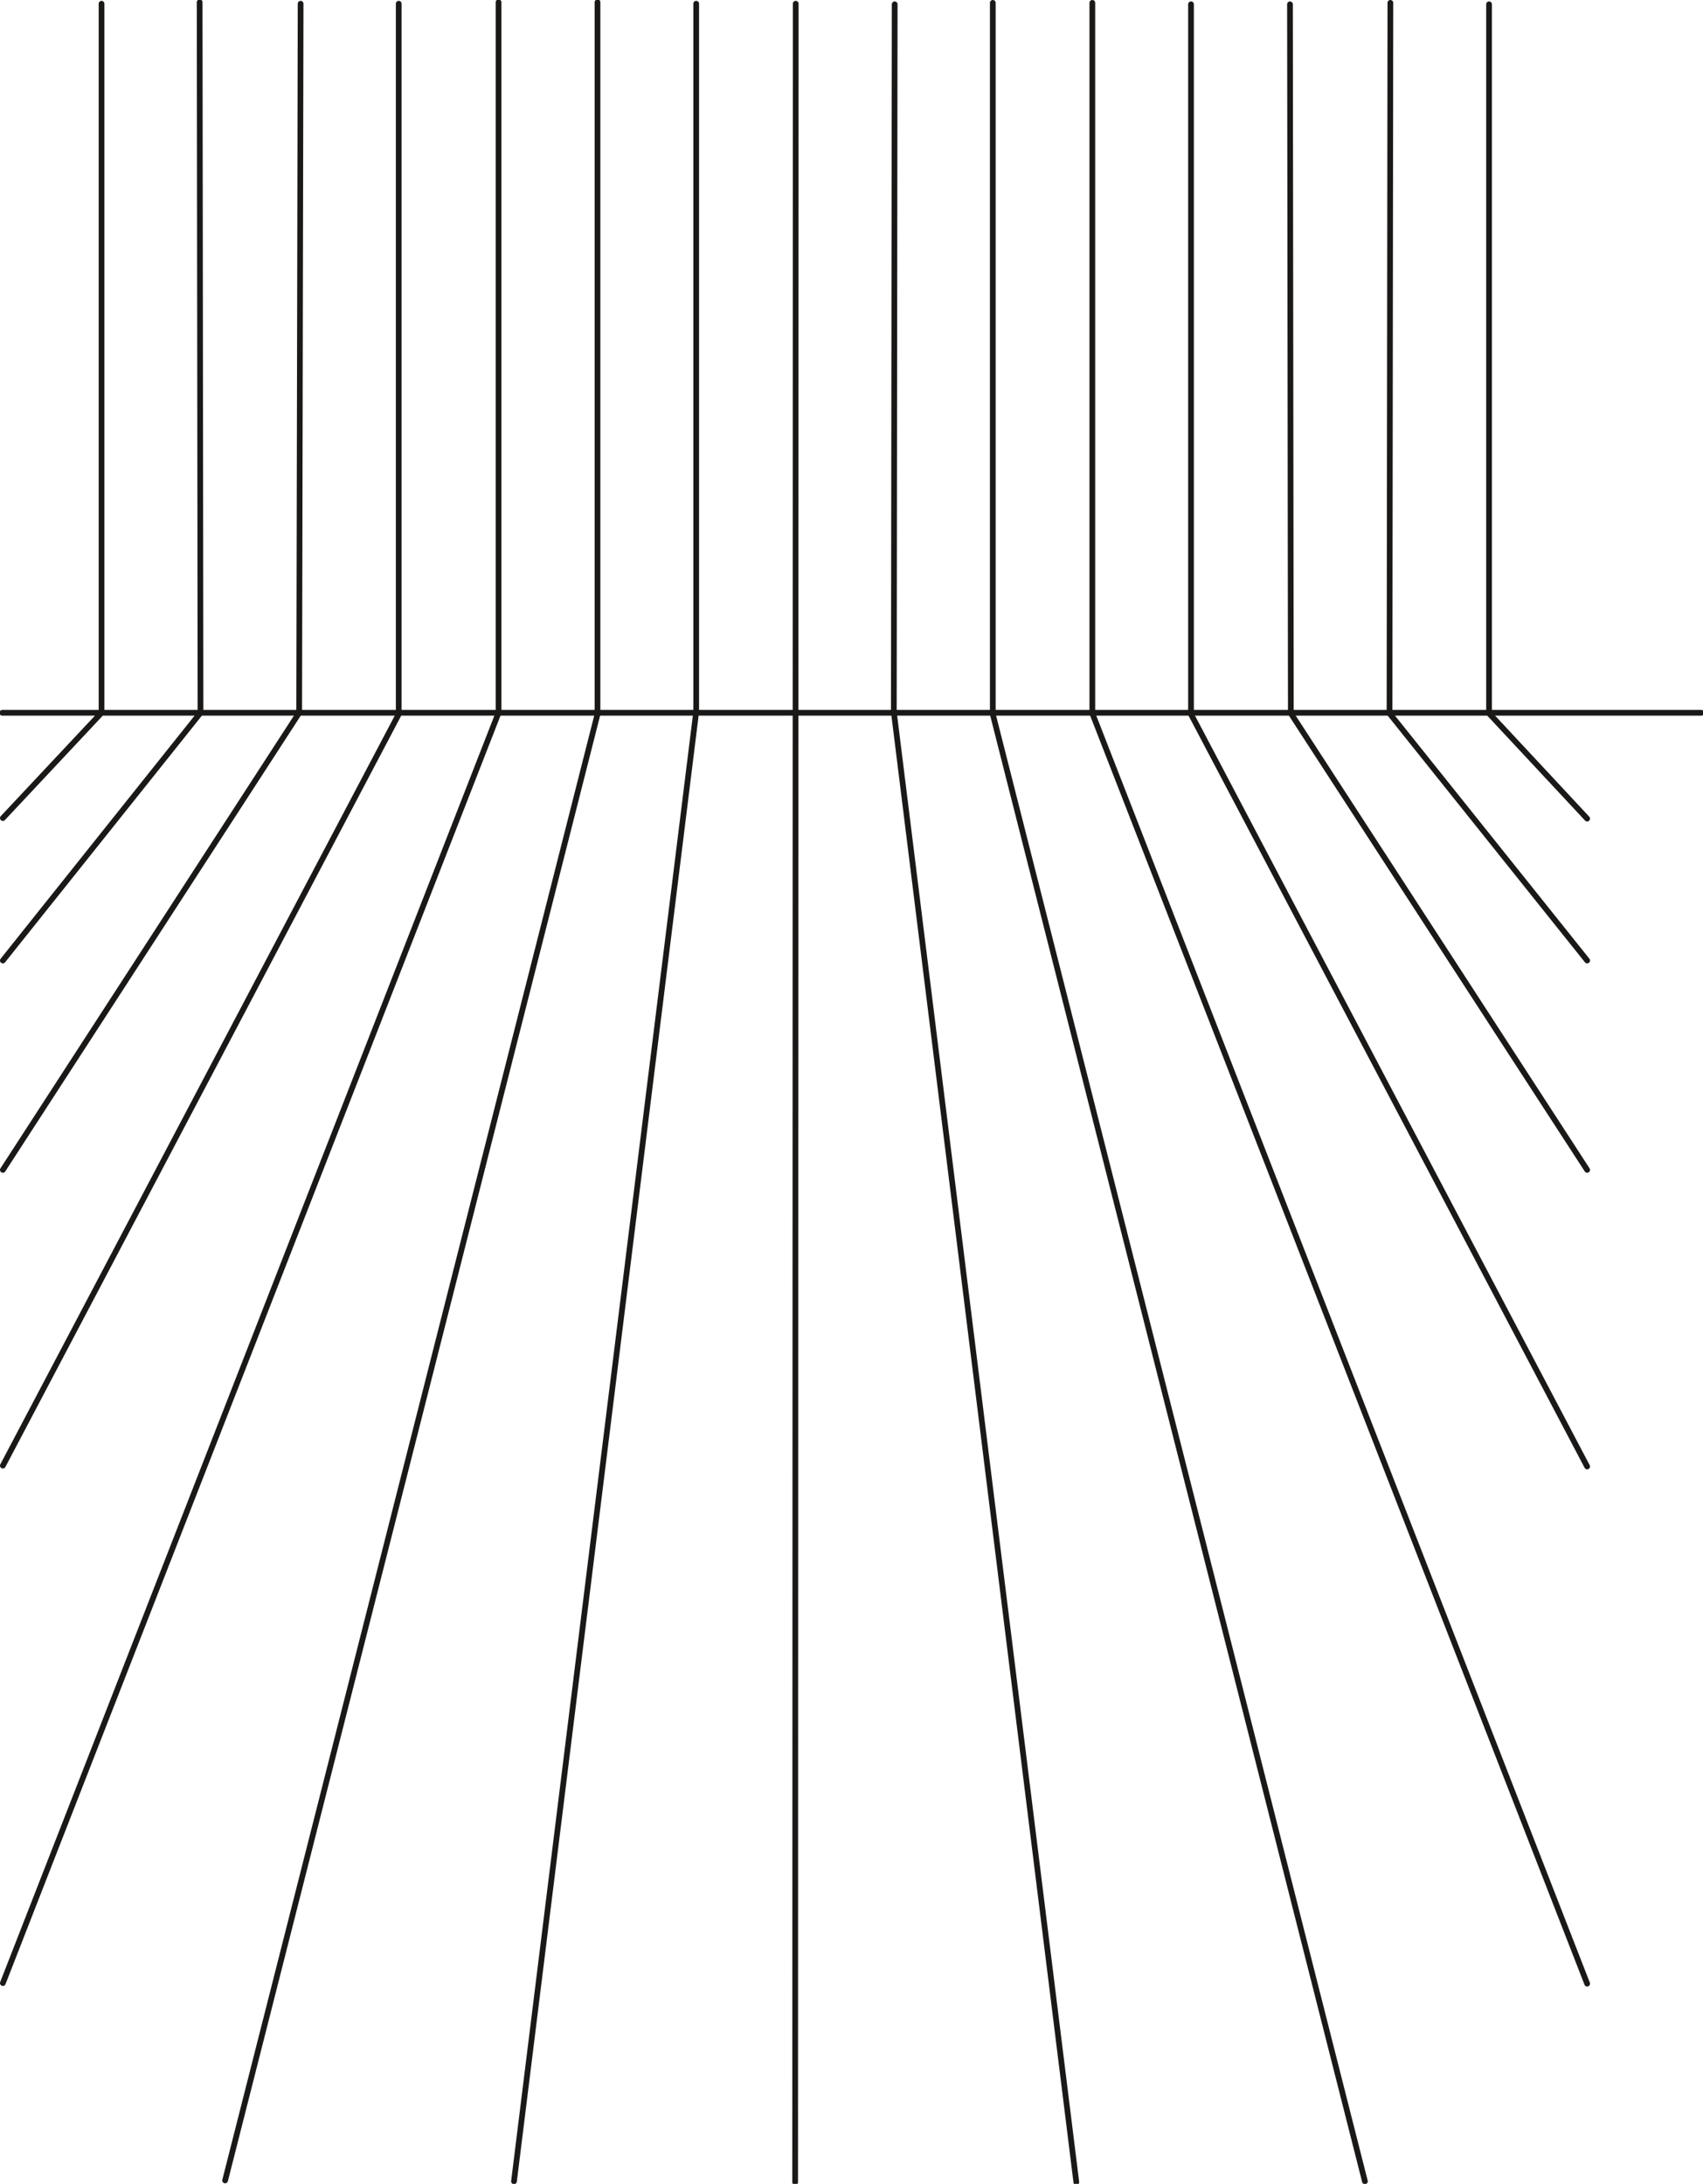 <svg xmlns="http://www.w3.org/2000/svg" xml:space="preserve" width="59.54mm" height="76.35mm" fill-rule="evenodd" stroke-linejoin="round" stroke-width="28.222" preserveAspectRatio="xMidYMid" version="1.2" viewBox="0 0 5954 7635"><defs class="ClipPathGroup"><clipPath id="a" clipPathUnits="userSpaceOnUse"><path d="M0 0h5954v7635H0z"/></clipPath></defs><g class="SlideGroup"><g class="Slide" clip-path="url(#a)"><g class="Page"><g fill="none" class="com.sun.star.drawing.PolyLineShape"><path d="M-2-2h5961v7642H-2z" class="BoundingBox"/><path stroke="#1B1918" stroke-linecap="round" stroke-width="20" d="M8 2492h5940M355 13v2479L10 2860"/><path stroke="#1B1918" stroke-linecap="round" stroke-width="20" d="m698 8 3 2484-691 866"/><path stroke="#1B1918" stroke-linecap="round" stroke-width="20" d="m1051 13-5 2479L10 4090"/><path stroke="#1B1918" stroke-linecap="round" stroke-width="20" d="M1394 13v2484L10 5124"/><path stroke="#1B1918" stroke-linecap="round" stroke-width="20" d="M1743 8v2484L10 6933"/><path stroke="#1B1918" stroke-linecap="round" stroke-width="20" d="M2089 8v2489L787 7623M2434 13v2476l-637 5137M2782 13l-2 7616M5206 15v2479l343 368"/><path stroke="#1B1918" stroke-linecap="round" stroke-width="20" d="m4861 10-3 2484 691 864"/><path stroke="#1B1918" stroke-linecap="round" stroke-width="20" d="m4510 15 3 2479 1036 1596"/><path stroke="#1B1918" stroke-linecap="round" stroke-width="20" d="M4164 15v2482l1385 2630"/><path stroke="#1B1918" stroke-linecap="round" stroke-width="20" d="M3819 10v2484l1730 4441"/><path stroke="#1B1918" stroke-linecap="round" stroke-width="20" d="M3471 10v2487l1301 5129M3128 15l-3 2474 638 5140"/></g></g></g></g></svg>
